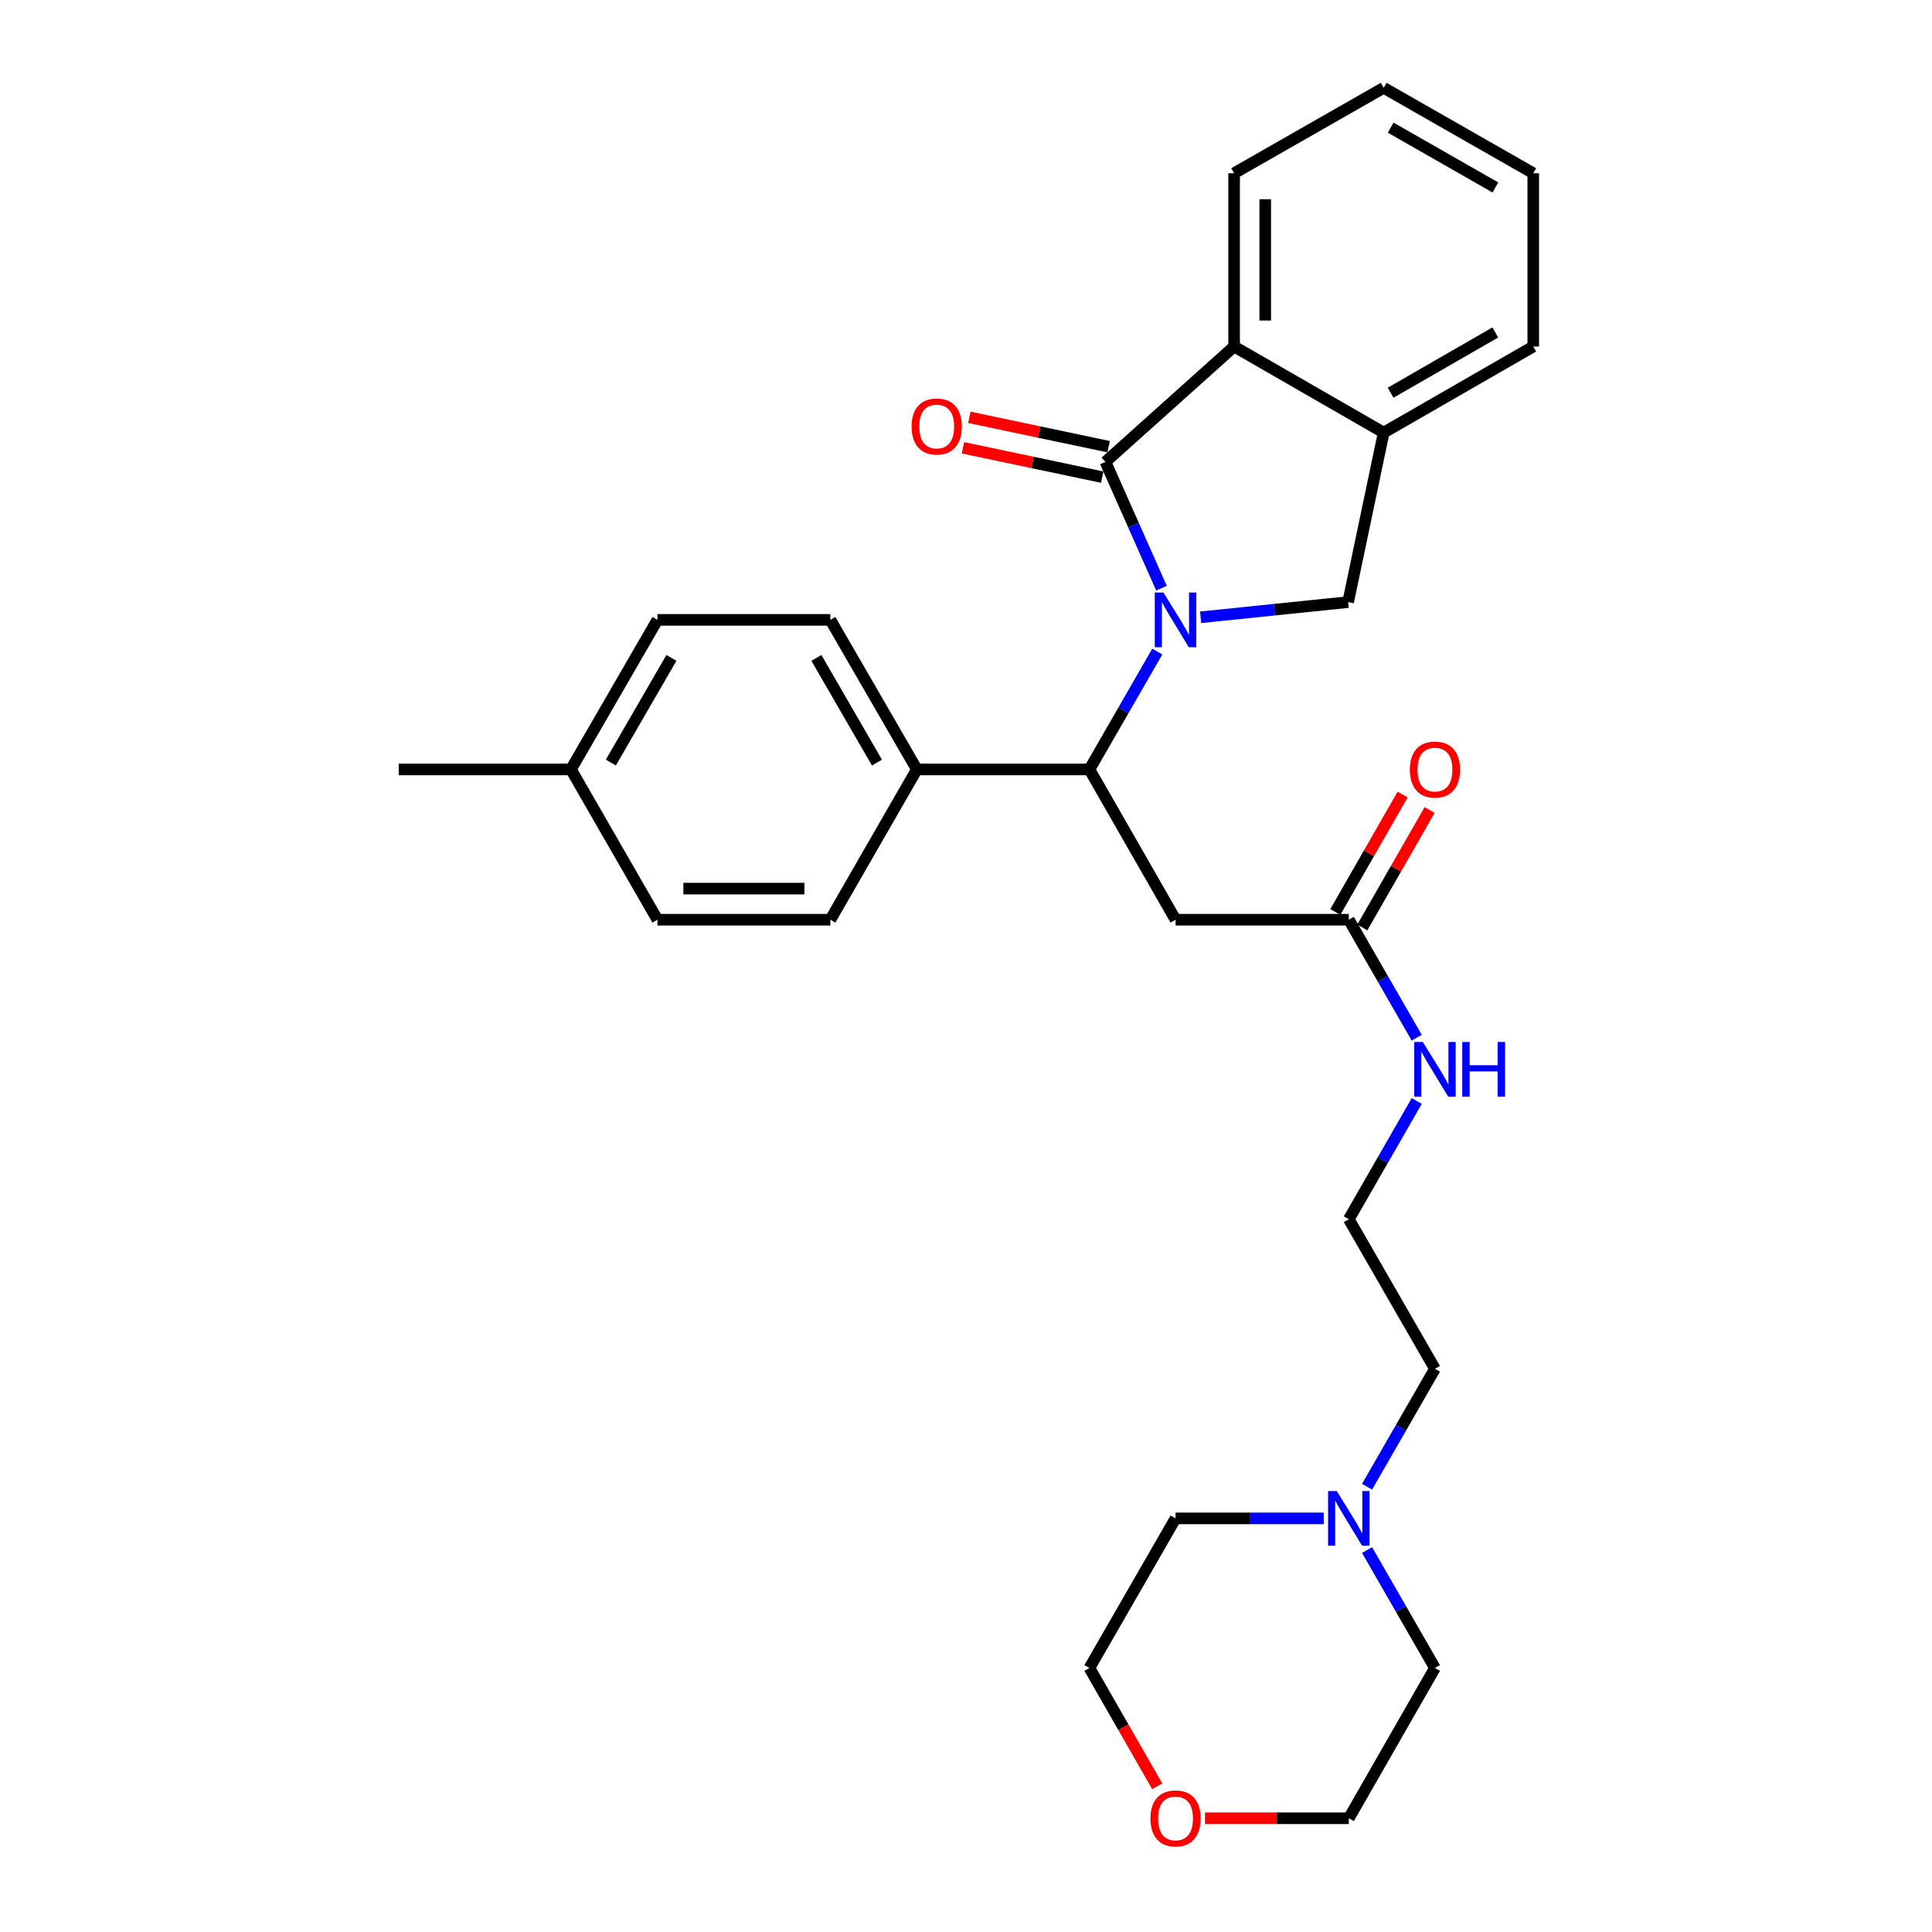 <?xml version='1.0' encoding='iso-8859-1'?>
<svg version='1.1' baseProfile='full'
              xmlns='http://www.w3.org/2000/svg'
                      xmlns:rdkit='http://www.rdkit.org/xml'
                      xmlns:xlink='http://www.w3.org/1999/xlink'
                  xml:space='preserve'
width='1000px' height='1000px' viewBox='0 0 1000 1000'>
<!-- END OF HEADER -->
<rect style='opacity:1.0;fill:#FFFFFF;stroke:none' width='1000' height='1000' x='0' y='0'> </rect>
<path class='bond-0' d='M 601.184,304.452 L 586.676,271.77' style='fill:none;fill-rule:evenodd;stroke:#0000FF;stroke-width:6px;stroke-linecap:butt;stroke-linejoin:miter;stroke-opacity:1' />
<path class='bond-0' d='M 586.676,271.77 L 572.168,239.088' style='fill:none;fill-rule:evenodd;stroke:#000000;stroke-width:6px;stroke-linecap:butt;stroke-linejoin:miter;stroke-opacity:1' />
<path class='bond-1' d='M 599.021,337.242 L 581.452,367.747' style='fill:none;fill-rule:evenodd;stroke:#0000FF;stroke-width:6px;stroke-linecap:butt;stroke-linejoin:miter;stroke-opacity:1' />
<path class='bond-1' d='M 581.452,367.747 L 563.882,398.252' style='fill:none;fill-rule:evenodd;stroke:#000000;stroke-width:6px;stroke-linecap:butt;stroke-linejoin:miter;stroke-opacity:1' />
<path class='bond-2' d='M 621.448,319.51 L 659.617,315.576' style='fill:none;fill-rule:evenodd;stroke:#0000FF;stroke-width:6px;stroke-linecap:butt;stroke-linejoin:miter;stroke-opacity:1' />
<path class='bond-2' d='M 659.617,315.576 L 697.785,311.641' style='fill:none;fill-rule:evenodd;stroke:#000000;stroke-width:6px;stroke-linecap:butt;stroke-linejoin:miter;stroke-opacity:1' />
<path class='bond-3' d='M 572.168,239.088 L 638.771,179.358' style='fill:none;fill-rule:evenodd;stroke:#000000;stroke-width:6px;stroke-linecap:butt;stroke-linejoin:miter;stroke-opacity:1' />
<path class='bond-7' d='M 573.83,231.208 L 537.782,223.606' style='fill:none;fill-rule:evenodd;stroke:#000000;stroke-width:6px;stroke-linecap:butt;stroke-linejoin:miter;stroke-opacity:1' />
<path class='bond-7' d='M 537.782,223.606 L 501.734,216.004' style='fill:none;fill-rule:evenodd;stroke:#FF0000;stroke-width:6px;stroke-linecap:butt;stroke-linejoin:miter;stroke-opacity:1' />
<path class='bond-7' d='M 570.507,246.968 L 534.459,239.366' style='fill:none;fill-rule:evenodd;stroke:#000000;stroke-width:6px;stroke-linecap:butt;stroke-linejoin:miter;stroke-opacity:1' />
<path class='bond-7' d='M 534.459,239.366 L 498.411,231.764' style='fill:none;fill-rule:evenodd;stroke:#FF0000;stroke-width:6px;stroke-linecap:butt;stroke-linejoin:miter;stroke-opacity:1' />
<path class='bond-4' d='M 563.882,398.252 L 608.463,476.049' style='fill:none;fill-rule:evenodd;stroke:#000000;stroke-width:6px;stroke-linecap:butt;stroke-linejoin:miter;stroke-opacity:1' />
<path class='bond-8' d='M 563.882,398.252 L 474.56,398.252' style='fill:none;fill-rule:evenodd;stroke:#000000;stroke-width:6px;stroke-linecap:butt;stroke-linejoin:miter;stroke-opacity:1' />
<path class='bond-5' d='M 697.785,311.641 L 716.192,223.92' style='fill:none;fill-rule:evenodd;stroke:#000000;stroke-width:6px;stroke-linecap:butt;stroke-linejoin:miter;stroke-opacity:1' />
<path class='bond-20' d='M 638.771,179.358 L 638.771,89.668' style='fill:none;fill-rule:evenodd;stroke:#000000;stroke-width:6px;stroke-linecap:butt;stroke-linejoin:miter;stroke-opacity:1' />
<path class='bond-20' d='M 654.878,165.904 L 654.878,103.122' style='fill:none;fill-rule:evenodd;stroke:#000000;stroke-width:6px;stroke-linecap:butt;stroke-linejoin:miter;stroke-opacity:1' />
<path class='bond-29' d='M 638.771,179.358 L 716.192,223.92' style='fill:none;fill-rule:evenodd;stroke:#000000;stroke-width:6px;stroke-linecap:butt;stroke-linejoin:miter;stroke-opacity:1' />
<path class='bond-6' d='M 608.463,476.049 L 698.152,476.049' style='fill:none;fill-rule:evenodd;stroke:#000000;stroke-width:6px;stroke-linecap:butt;stroke-linejoin:miter;stroke-opacity:1' />
<path class='bond-21' d='M 716.192,223.92 L 793.613,179.358' style='fill:none;fill-rule:evenodd;stroke:#000000;stroke-width:6px;stroke-linecap:butt;stroke-linejoin:miter;stroke-opacity:1' />
<path class='bond-21' d='M 719.77,203.276 L 773.965,172.082' style='fill:none;fill-rule:evenodd;stroke:#000000;stroke-width:6px;stroke-linecap:butt;stroke-linejoin:miter;stroke-opacity:1' />
<path class='bond-10' d='M 705.14,480.052 L 722.556,449.655' style='fill:none;fill-rule:evenodd;stroke:#000000;stroke-width:6px;stroke-linecap:butt;stroke-linejoin:miter;stroke-opacity:1' />
<path class='bond-10' d='M 722.556,449.655 L 739.971,419.257' style='fill:none;fill-rule:evenodd;stroke:#FF0000;stroke-width:6px;stroke-linecap:butt;stroke-linejoin:miter;stroke-opacity:1' />
<path class='bond-10' d='M 691.164,472.045 L 708.58,441.648' style='fill:none;fill-rule:evenodd;stroke:#000000;stroke-width:6px;stroke-linecap:butt;stroke-linejoin:miter;stroke-opacity:1' />
<path class='bond-10' d='M 708.58,441.648 L 725.995,411.25' style='fill:none;fill-rule:evenodd;stroke:#FF0000;stroke-width:6px;stroke-linecap:butt;stroke-linejoin:miter;stroke-opacity:1' />
<path class='bond-12' d='M 698.152,476.049 L 715.72,506.572' style='fill:none;fill-rule:evenodd;stroke:#000000;stroke-width:6px;stroke-linecap:butt;stroke-linejoin:miter;stroke-opacity:1' />
<path class='bond-12' d='M 715.72,506.572 L 733.288,537.094' style='fill:none;fill-rule:evenodd;stroke:#0000FF;stroke-width:6px;stroke-linecap:butt;stroke-linejoin:miter;stroke-opacity:1' />
<path class='bond-13' d='M 474.56,398.252 L 429.791,320.849' style='fill:none;fill-rule:evenodd;stroke:#000000;stroke-width:6px;stroke-linecap:butt;stroke-linejoin:miter;stroke-opacity:1' />
<path class='bond-13' d='M 453.902,394.706 L 422.564,340.524' style='fill:none;fill-rule:evenodd;stroke:#000000;stroke-width:6px;stroke-linecap:butt;stroke-linejoin:miter;stroke-opacity:1' />
<path class='bond-14' d='M 474.56,398.252 L 429.791,476.049' style='fill:none;fill-rule:evenodd;stroke:#000000;stroke-width:6px;stroke-linecap:butt;stroke-linejoin:miter;stroke-opacity:1' />
<path class='bond-9' d='M 707.59,769.519 L 725.157,739.005' style='fill:none;fill-rule:evenodd;stroke:#0000FF;stroke-width:6px;stroke-linecap:butt;stroke-linejoin:miter;stroke-opacity:1' />
<path class='bond-9' d='M 725.157,739.005 L 742.724,708.491' style='fill:none;fill-rule:evenodd;stroke:#000000;stroke-width:6px;stroke-linecap:butt;stroke-linejoin:miter;stroke-opacity:1' />
<path class='bond-22' d='M 707.589,802.306 L 725.156,832.824' style='fill:none;fill-rule:evenodd;stroke:#0000FF;stroke-width:6px;stroke-linecap:butt;stroke-linejoin:miter;stroke-opacity:1' />
<path class='bond-22' d='M 725.156,832.824 L 742.724,863.342' style='fill:none;fill-rule:evenodd;stroke:#000000;stroke-width:6px;stroke-linecap:butt;stroke-linejoin:miter;stroke-opacity:1' />
<path class='bond-23' d='M 685.17,785.912 L 646.816,785.912' style='fill:none;fill-rule:evenodd;stroke:#0000FF;stroke-width:6px;stroke-linecap:butt;stroke-linejoin:miter;stroke-opacity:1' />
<path class='bond-23' d='M 646.816,785.912 L 608.463,785.912' style='fill:none;fill-rule:evenodd;stroke:#000000;stroke-width:6px;stroke-linecap:butt;stroke-linejoin:miter;stroke-opacity:1' />
<path class='bond-11' d='M 598.971,924.569 L 581.427,893.955' style='fill:none;fill-rule:evenodd;stroke:#FF0000;stroke-width:6px;stroke-linecap:butt;stroke-linejoin:miter;stroke-opacity:1' />
<path class='bond-11' d='M 581.427,893.955 L 563.882,863.342' style='fill:none;fill-rule:evenodd;stroke:#000000;stroke-width:6px;stroke-linecap:butt;stroke-linejoin:miter;stroke-opacity:1' />
<path class='bond-32' d='M 623.705,941.13 L 660.929,941.13' style='fill:none;fill-rule:evenodd;stroke:#FF0000;stroke-width:6px;stroke-linecap:butt;stroke-linejoin:miter;stroke-opacity:1' />
<path class='bond-32' d='M 660.929,941.13 L 698.152,941.13' style='fill:none;fill-rule:evenodd;stroke:#000000;stroke-width:6px;stroke-linecap:butt;stroke-linejoin:miter;stroke-opacity:1' />
<path class='bond-18' d='M 733.304,569.885 L 715.728,600.477' style='fill:none;fill-rule:evenodd;stroke:#0000FF;stroke-width:6px;stroke-linecap:butt;stroke-linejoin:miter;stroke-opacity:1' />
<path class='bond-18' d='M 715.728,600.477 L 698.152,631.07' style='fill:none;fill-rule:evenodd;stroke:#000000;stroke-width:6px;stroke-linecap:butt;stroke-linejoin:miter;stroke-opacity:1' />
<path class='bond-15' d='M 429.791,320.849 L 340.29,320.849' style='fill:none;fill-rule:evenodd;stroke:#000000;stroke-width:6px;stroke-linecap:butt;stroke-linejoin:miter;stroke-opacity:1' />
<path class='bond-16' d='M 429.791,476.049 L 340.29,476.049' style='fill:none;fill-rule:evenodd;stroke:#000000;stroke-width:6px;stroke-linecap:butt;stroke-linejoin:miter;stroke-opacity:1' />
<path class='bond-16' d='M 416.366,459.942 L 353.715,459.942' style='fill:none;fill-rule:evenodd;stroke:#000000;stroke-width:6px;stroke-linecap:butt;stroke-linejoin:miter;stroke-opacity:1' />
<path class='bond-31' d='M 340.29,320.849 L 295.521,398.252' style='fill:none;fill-rule:evenodd;stroke:#000000;stroke-width:6px;stroke-linecap:butt;stroke-linejoin:miter;stroke-opacity:1' />
<path class='bond-31' d='M 347.518,340.524 L 316.18,394.706' style='fill:none;fill-rule:evenodd;stroke:#000000;stroke-width:6px;stroke-linecap:butt;stroke-linejoin:miter;stroke-opacity:1' />
<path class='bond-17' d='M 340.29,476.049 L 295.521,398.252' style='fill:none;fill-rule:evenodd;stroke:#000000;stroke-width:6px;stroke-linecap:butt;stroke-linejoin:miter;stroke-opacity:1' />
<path class='bond-26' d='M 295.521,398.252 L 206.387,398.252' style='fill:none;fill-rule:evenodd;stroke:#000000;stroke-width:6px;stroke-linecap:butt;stroke-linejoin:miter;stroke-opacity:1' />
<path class='bond-19' d='M 698.152,631.07 L 742.724,708.491' style='fill:none;fill-rule:evenodd;stroke:#000000;stroke-width:6px;stroke-linecap:butt;stroke-linejoin:miter;stroke-opacity:1' />
<path class='bond-27' d='M 638.771,89.668 L 716.192,45.455' style='fill:none;fill-rule:evenodd;stroke:#000000;stroke-width:6px;stroke-linecap:butt;stroke-linejoin:miter;stroke-opacity:1' />
<path class='bond-28' d='M 793.613,179.358 L 793.613,89.668' style='fill:none;fill-rule:evenodd;stroke:#000000;stroke-width:6px;stroke-linecap:butt;stroke-linejoin:miter;stroke-opacity:1' />
<path class='bond-24' d='M 742.724,863.342 L 698.152,941.13' style='fill:none;fill-rule:evenodd;stroke:#000000;stroke-width:6px;stroke-linecap:butt;stroke-linejoin:miter;stroke-opacity:1' />
<path class='bond-25' d='M 608.463,785.912 L 563.882,863.342' style='fill:none;fill-rule:evenodd;stroke:#000000;stroke-width:6px;stroke-linecap:butt;stroke-linejoin:miter;stroke-opacity:1' />
<path class='bond-30' d='M 716.192,45.455 L 793.613,89.668' style='fill:none;fill-rule:evenodd;stroke:#000000;stroke-width:6px;stroke-linecap:butt;stroke-linejoin:miter;stroke-opacity:1' />
<path class='bond-30' d='M 719.818,66.073 L 774.012,97.023' style='fill:none;fill-rule:evenodd;stroke:#000000;stroke-width:6px;stroke-linecap:butt;stroke-linejoin:miter;stroke-opacity:1' />
<path  class='atom-0' d='M 602.203 306.689
L 611.483 321.689
Q 612.403 323.169, 613.883 325.849
Q 615.363 328.529, 615.443 328.689
L 615.443 306.689
L 619.203 306.689
L 619.203 335.009
L 615.323 335.009
L 605.363 318.609
Q 604.203 316.689, 602.963 314.489
Q 601.763 312.289, 601.403 311.609
L 601.403 335.009
L 597.723 335.009
L 597.723 306.689
L 602.203 306.689
' fill='#0000FF'/>
<path  class='atom-8' d='M 471.842 220.752
Q 471.842 213.952, 475.202 210.152
Q 478.562 206.352, 484.842 206.352
Q 491.122 206.352, 494.482 210.152
Q 497.842 213.952, 497.842 220.752
Q 497.842 227.632, 494.442 231.552
Q 491.042 235.432, 484.842 235.432
Q 478.602 235.432, 475.202 231.552
Q 471.842 227.672, 471.842 220.752
M 484.842 232.232
Q 489.162 232.232, 491.482 229.352
Q 493.842 226.432, 493.842 220.752
Q 493.842 215.192, 491.482 212.392
Q 489.162 209.552, 484.842 209.552
Q 480.522 209.552, 478.162 212.352
Q 475.842 215.152, 475.842 220.752
Q 475.842 226.472, 478.162 229.352
Q 480.522 232.232, 484.842 232.232
' fill='#FF0000'/>
<path  class='atom-10' d='M 691.892 771.752
L 701.172 786.752
Q 702.092 788.232, 703.572 790.912
Q 705.052 793.592, 705.132 793.752
L 705.132 771.752
L 708.892 771.752
L 708.892 800.072
L 705.012 800.072
L 695.052 783.672
Q 693.892 781.752, 692.652 779.552
Q 691.452 777.352, 691.092 776.672
L 691.092 800.072
L 687.412 800.072
L 687.412 771.752
L 691.892 771.752
' fill='#0000FF'/>
<path  class='atom-11' d='M 729.724 398.332
Q 729.724 391.532, 733.084 387.732
Q 736.444 383.932, 742.724 383.932
Q 749.004 383.932, 752.364 387.732
Q 755.724 391.532, 755.724 398.332
Q 755.724 405.212, 752.324 409.132
Q 748.924 413.012, 742.724 413.012
Q 736.484 413.012, 733.084 409.132
Q 729.724 405.252, 729.724 398.332
M 742.724 409.812
Q 747.044 409.812, 749.364 406.932
Q 751.724 404.012, 751.724 398.332
Q 751.724 392.772, 749.364 389.972
Q 747.044 387.132, 742.724 387.132
Q 738.404 387.132, 736.044 389.932
Q 733.724 392.732, 733.724 398.332
Q 733.724 404.052, 736.044 406.932
Q 738.404 409.812, 742.724 409.812
' fill='#FF0000'/>
<path  class='atom-12' d='M 595.463 941.21
Q 595.463 934.41, 598.823 930.61
Q 602.183 926.81, 608.463 926.81
Q 614.743 926.81, 618.103 930.61
Q 621.463 934.41, 621.463 941.21
Q 621.463 948.09, 618.063 952.01
Q 614.663 955.89, 608.463 955.89
Q 602.223 955.89, 598.823 952.01
Q 595.463 948.13, 595.463 941.21
M 608.463 952.69
Q 612.783 952.69, 615.103 949.81
Q 617.463 946.89, 617.463 941.21
Q 617.463 935.65, 615.103 932.85
Q 612.783 930.01, 608.463 930.01
Q 604.143 930.01, 601.783 932.81
Q 599.463 935.61, 599.463 941.21
Q 599.463 946.93, 601.783 949.81
Q 604.143 952.69, 608.463 952.69
' fill='#FF0000'/>
<path  class='atom-13' d='M 736.464 539.328
L 745.744 554.328
Q 746.664 555.808, 748.144 558.488
Q 749.624 561.168, 749.704 561.328
L 749.704 539.328
L 753.464 539.328
L 753.464 567.648
L 749.584 567.648
L 739.624 551.248
Q 738.464 549.328, 737.224 547.128
Q 736.024 544.928, 735.664 544.248
L 735.664 567.648
L 731.984 567.648
L 731.984 539.328
L 736.464 539.328
' fill='#0000FF'/>
<path  class='atom-13' d='M 756.864 539.328
L 760.704 539.328
L 760.704 551.368
L 775.184 551.368
L 775.184 539.328
L 779.024 539.328
L 779.024 567.648
L 775.184 567.648
L 775.184 554.568
L 760.704 554.568
L 760.704 567.648
L 756.864 567.648
L 756.864 539.328
' fill='#0000FF'/>
</svg>
